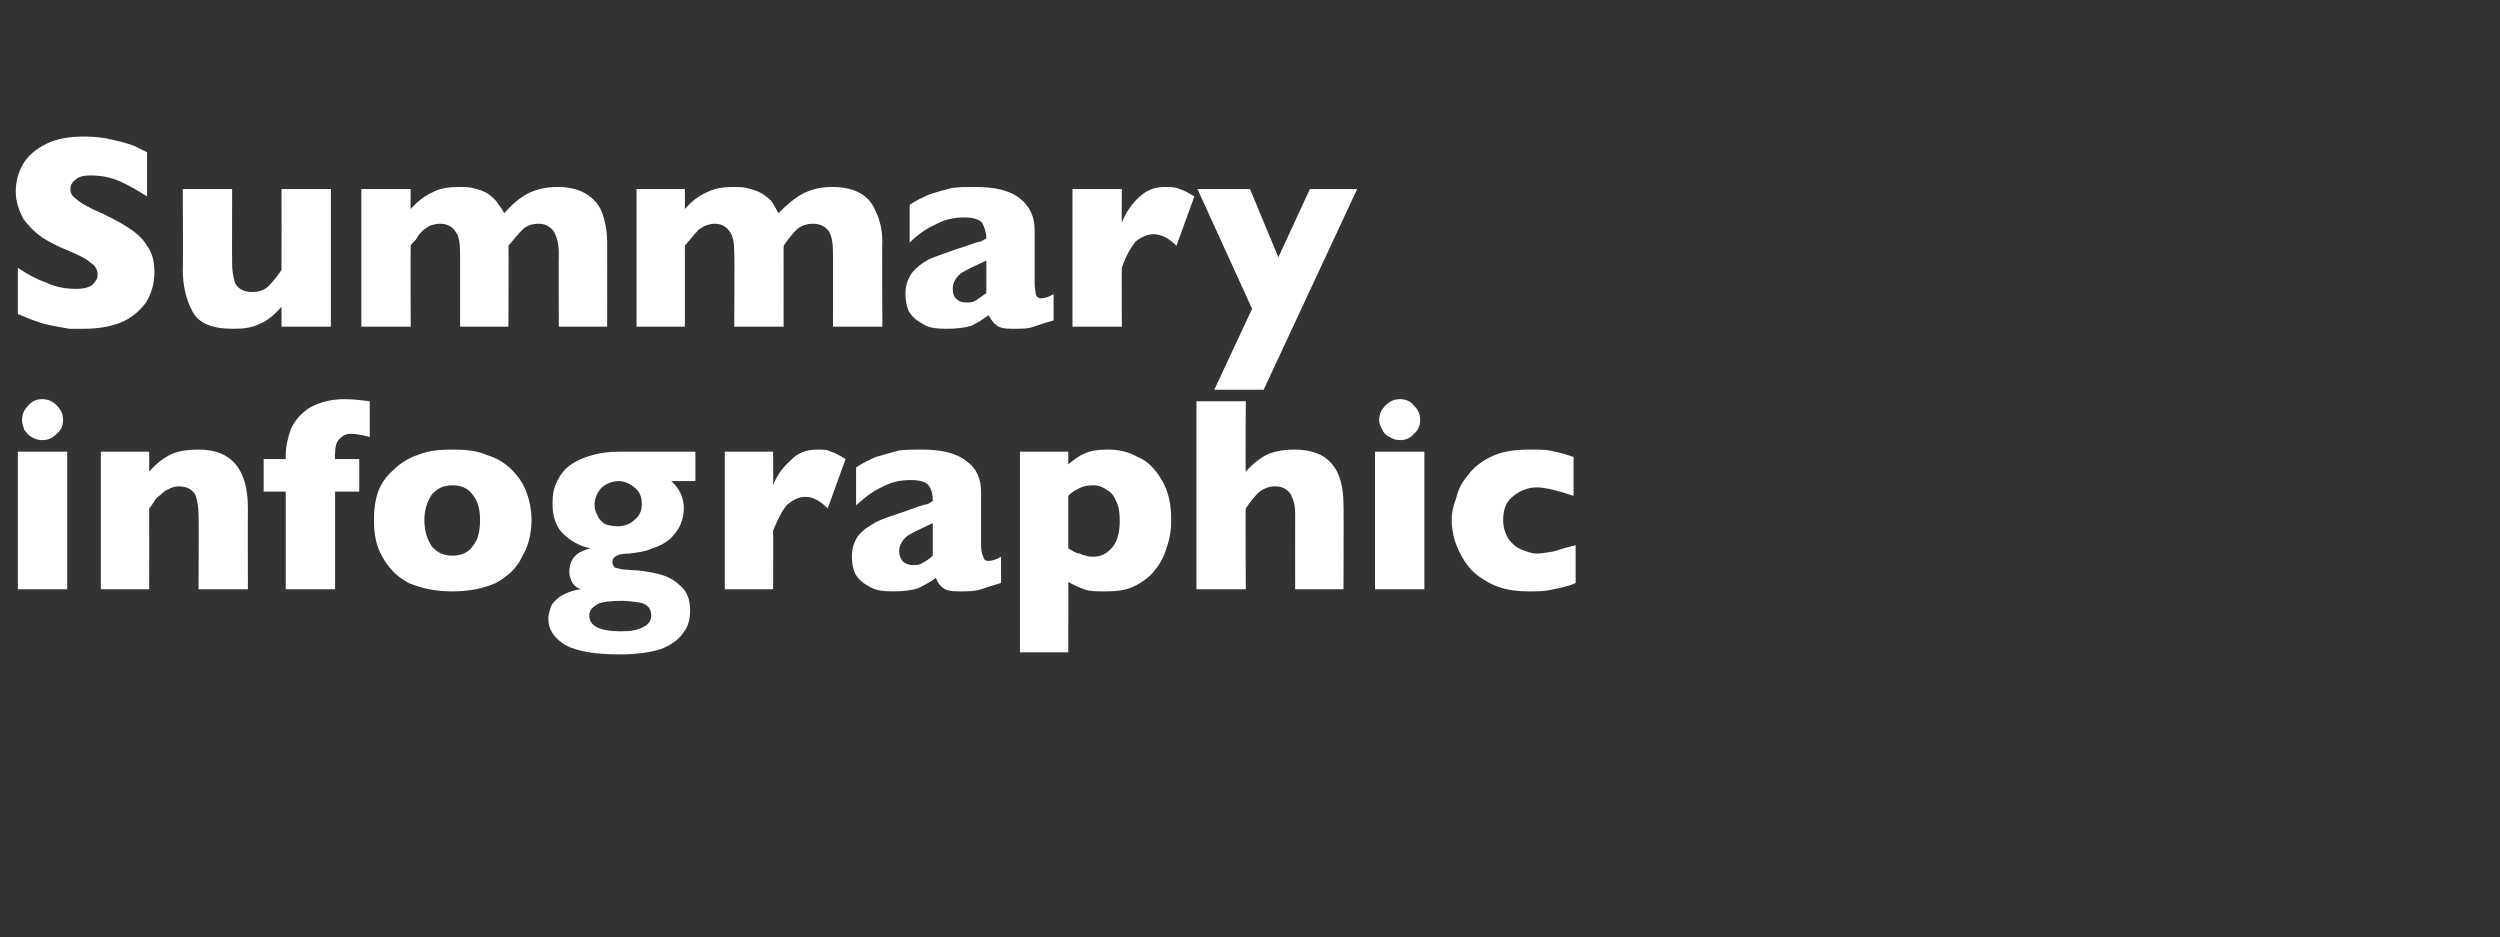 <?xml version="1.0" standalone="no"?><!DOCTYPE svg PUBLIC "-//W3C//DTD SVG 1.1//EN" "http://www.w3.org/Graphics/SVG/1.1/DTD/svg11.dtd"><svg xmlns="http://www.w3.org/2000/svg" version="1.1" width="238px" height="89.2px" viewBox="0 -13 238 89.2" style="top:-13px"><rect x="0" y="-13" width="238" height="89.2" fill="#333333" stroke="none"/>  <desc>Summary infographic</desc>  <defs/>  <g id="Polygon221328">    <path d="M 6 27 C 6 27.5 5.8 28 5.4 28.3 C 5 28.7 4.6 28.9 4 28.9 C 3.7 28.9 3.3 28.8 3 28.6 C 2.8 28.5 2.5 28.2 2.3 27.9 C 2.2 27.6 2.1 27.3 2.1 27 C 2.1 26.4 2.3 26 2.7 25.6 C 3 25.2 3.5 25 4 25 C 4.6 25 5 25.2 5.4 25.6 C 5.8 26 6 26.4 6 27 Z M 6.4 43.1 L 1.7 43.1 L 1.7 30 L 6.4 30 L 6.4 43.1 Z M 23.6 43.1 L 18.9 43.1 C 18.9 43.1 18.94 36.03 18.9 36 C 18.9 35.3 18.8 34.7 18.6 34.1 C 18.3 33.6 17.8 33.3 17 33.3 C 16.7 33.3 16.3 33.4 16 33.6 C 15.7 33.7 15.5 33.9 15.3 34.1 C 15 34.3 14.8 34.5 14.7 34.7 C 14.5 35 14.4 35.2 14.2 35.4 C 14.21 35.4 14.2 43.1 14.2 43.1 L 9.6 43.1 L 9.6 30 L 14.2 30 C 14.2 30 14.21 31.87 14.2 31.9 C 14.9 31.1 15.7 30.5 16.4 30.2 C 17.1 29.9 18 29.8 18.9 29.8 C 22 29.8 23.6 31.6 23.6 35.4 C 23.58 35.4 23.6 43.1 23.6 43.1 Z M 35.2 28.6 C 34.4 28.4 33.9 28.3 33.4 28.3 C 32.9 28.3 32.6 28.5 32.3 28.8 C 32 29.1 31.9 29.6 31.9 30.2 C 31.85 30.21 31.9 30.7 31.9 30.7 L 34.2 30.7 L 34.2 33.8 L 31.9 33.8 L 31.9 43.1 L 27.2 43.1 L 27.2 33.8 L 25.1 33.8 L 25.1 30.7 L 27.2 30.7 C 27.2 30.7 27.2 30.44 27.2 30.4 C 27.2 29.5 27.4 28.7 27.7 27.8 C 28.1 27 28.7 26.3 29.5 25.8 C 30.4 25.3 31.5 25 32.8 25 C 33.6 25 34.4 25.1 35.2 25.2 C 35.2 25.2 35.2 28.6 35.2 28.6 Z M 50.6 36.5 C 50.6 37.8 50.3 39 49.7 40 C 49.2 41.1 48.3 41.9 47.2 42.5 C 46.1 43 44.7 43.3 43.1 43.3 C 41.4 43.3 40.1 43 38.9 42.5 C 37.8 41.9 37 41.1 36.4 40 C 35.8 39 35.6 37.8 35.6 36.5 C 35.6 35.5 35.7 34.7 36 33.8 C 36.3 33 36.8 32.3 37.5 31.7 C 38.1 31.1 38.9 30.6 39.8 30.3 C 40.8 29.9 41.8 29.8 43.1 29.8 C 44.3 29.8 45.4 29.9 46.3 30.3 C 47.3 30.6 48.1 31.1 48.7 31.7 C 49.3 32.3 49.8 33 50.1 33.8 C 50.4 34.6 50.6 35.5 50.6 36.5 Z M 45.7 36.5 C 45.7 35.5 45.5 34.7 45 34.1 C 44.6 33.5 43.9 33.2 43.1 33.2 C 42.2 33.2 41.6 33.5 41.1 34.1 C 40.7 34.7 40.4 35.5 40.4 36.5 C 40.4 37.6 40.7 38.4 41.1 39 C 41.6 39.6 42.2 39.9 43.1 39.9 C 43.9 39.9 44.6 39.6 45 39 C 45.5 38.4 45.7 37.6 45.7 36.5 Z M 66.2 32.8 C 66.2 32.8 63.91 32.79 63.9 32.8 C 64.7 33.5 65.1 34.4 65.1 35.4 C 65.1 35.9 65 36.4 64.8 36.9 C 64.6 37.4 64.2 37.9 63.8 38.3 C 63.3 38.7 62.8 39 62.1 39.2 C 61.5 39.5 60.7 39.6 59.9 39.7 C 58.8 39.7 58.3 40 58.3 40.5 C 58.3 40.7 58.4 40.9 58.5 41 C 58.6 41.1 58.9 41.1 59.2 41.2 C 59.5 41.2 60 41.3 60.7 41.3 C 61.5 41.4 62.2 41.5 62.9 41.7 C 63.6 41.9 64.2 42.2 64.8 42.8 C 65.4 43.3 65.7 44.1 65.7 45.1 C 65.7 46 65.5 46.7 65 47.3 C 64.6 47.9 63.9 48.4 62.9 48.8 C 61.9 49.1 60.6 49.3 59 49.3 C 56.6 49.3 54.9 49 53.8 48.4 C 52.7 47.7 52.2 46.9 52.2 45.9 C 52.2 45.6 52.3 45.2 52.4 44.9 C 52.5 44.5 52.8 44.2 53.3 43.8 C 53.8 43.5 54.4 43.2 55.3 43.1 C 55 43 54.7 42.8 54.5 42.5 C 54.3 42.1 54.2 41.8 54.2 41.4 C 54.2 41 54.3 40.5 54.6 40.1 C 55 39.6 55.5 39.4 56.2 39.2 C 55.2 39 54.3 38.5 53.6 37.8 C 52.9 37.1 52.6 36.1 52.6 35 C 52.6 34.1 52.7 33.4 53.1 32.7 C 53.4 32.1 53.8 31.6 54.4 31.2 C 55 30.8 55.7 30.5 56.5 30.3 C 57.2 30.1 58.1 30 59 30 C 59 29.99 66.2 30 66.2 30 L 66.2 32.8 Z M 61.1 35 C 61.1 34.3 60.9 33.8 60.4 33.4 C 59.9 33 59.4 32.8 58.9 32.8 C 58.2 32.8 57.6 33.1 57.2 33.5 C 56.8 34 56.6 34.5 56.6 35.1 C 56.6 35.4 56.7 35.8 56.9 36.1 C 57 36.4 57.3 36.7 57.6 36.9 C 57.9 37 58.3 37.1 58.8 37.1 C 59.4 37.1 60 36.9 60.4 36.5 C 60.9 36.1 61.1 35.6 61.1 35 Z M 62 45.6 C 62 45 61.7 44.6 61.1 44.4 C 60.5 44.3 59.8 44.2 59.2 44.2 C 58.1 44.2 57.3 44.3 56.9 44.5 C 56.4 44.8 56.1 45.1 56.1 45.6 C 56.1 46.6 57.1 47.1 59.1 47.1 C 60 47.1 60.7 47 61.2 46.7 C 61.7 46.5 62 46.1 62 45.6 Z M 80.5 30.7 C 80.5 30.7 78.8 35.4 78.8 35.4 C 78.1 34.7 77.4 34.3 76.7 34.3 C 76 34.3 75.5 34.6 75 35 C 74.5 35.5 74.1 36.3 73.6 37.5 C 73.62 37.47 73.6 43.1 73.6 43.1 L 69 43.1 L 69 30 L 73.6 30 C 73.6 30 73.62 33.16 73.6 33.2 C 73.9 32.4 74.4 31.6 75.2 30.9 C 75.9 30.1 76.8 29.8 77.8 29.8 C 78.3 29.8 78.8 29.8 79.1 30 C 79.5 30.1 80 30.4 80.5 30.7 Z M 95.3 42.5 C 94.6 42.7 94 42.9 93.4 43.1 C 92.8 43.3 92.1 43.3 91.3 43.3 C 90.5 43.3 90 43.2 89.7 42.9 C 89.4 42.7 89.2 42.3 89.1 42 C 88.6 42.4 88 42.7 87.4 43 C 86.8 43.2 86 43.3 85 43.3 C 84 43.3 83.3 43.2 82.7 42.8 C 82.1 42.5 81.7 42.1 81.4 41.6 C 81.2 41.1 81.1 40.6 81.1 40 C 81.1 39.2 81.3 38.6 81.7 38 C 82.1 37.5 82.7 37.1 83.4 36.7 C 84 36.4 84.9 36.1 86.1 35.7 C 86.7 35.5 87.2 35.3 87.5 35.2 C 87.9 35.1 88.1 35 88.3 35 C 88.5 34.9 88.6 34.8 88.8 34.7 C 88.8 34.1 88.7 33.6 88.4 33.2 C 88.2 32.9 87.6 32.7 86.7 32.7 C 85.7 32.7 84.8 32.9 83.9 33.4 C 83 33.8 82.3 34.4 81.5 35.1 C 81.5 35.1 81.5 31.5 81.5 31.5 C 82.1 31.1 82.7 30.8 83.4 30.5 C 84.1 30.3 84.8 30.1 85.5 29.9 C 86.2 29.8 87 29.8 87.7 29.8 C 89.6 29.8 91 30.1 92 30.9 C 93 31.6 93.4 32.6 93.4 33.9 C 93.4 33.9 93.4 39 93.4 39 C 93.4 39.4 93.5 39.8 93.6 40 C 93.7 40.3 93.8 40.4 94.1 40.4 C 94.4 40.4 94.8 40.3 95.3 40 C 95.3 40 95.3 42.5 95.3 42.5 Z M 88.8 39.9 C 88.8 39.9 88.8 36.8 88.8 36.8 C 87.7 37.3 86.9 37.7 86.4 38 C 85.9 38.4 85.6 38.9 85.6 39.5 C 85.6 39.9 85.8 40.3 86 40.5 C 86.3 40.7 86.6 40.8 86.9 40.8 C 87.2 40.8 87.5 40.8 87.8 40.6 C 88.2 40.4 88.5 40.2 88.8 39.9 Z M 111.5 36.5 C 111.5 37.3 111.4 38.2 111.1 39 C 110.9 39.8 110.5 40.6 110 41.2 C 109.5 41.9 108.8 42.4 108 42.8 C 107.2 43.2 106.3 43.3 105.2 43.3 C 104.4 43.3 103.7 43.3 103.2 43.1 C 102.7 42.9 102.2 42.7 101.7 42.4 C 101.71 42.35 101.7 49.1 101.7 49.1 L 97.1 49.1 L 97.1 30 L 101.7 30 C 101.7 30 101.71 31.17 101.7 31.2 C 102.2 30.8 102.7 30.4 103.2 30.2 C 103.8 29.9 104.6 29.8 105.5 29.8 C 106.5 29.8 107.4 30 108.3 30.5 C 109.3 30.9 110 31.7 110.6 32.7 C 111.2 33.7 111.5 34.9 111.5 36.5 Z M 106.6 36.6 C 106.6 35.8 106.5 35.1 106.2 34.6 C 106 34.1 105.7 33.8 105.3 33.6 C 104.9 33.3 104.5 33.2 104.1 33.2 C 103.5 33.2 103.1 33.3 102.7 33.5 C 102.3 33.7 102 33.9 101.7 34.2 C 101.7 34.2 101.7 39.2 101.7 39.2 C 101.9 39.3 102 39.4 102.2 39.5 C 102.4 39.6 102.6 39.7 102.8 39.7 C 103 39.8 103.2 39.9 103.4 39.9 C 103.6 40 103.8 40 104.1 40 C 104.8 40 105.4 39.7 105.9 39.1 C 106.4 38.5 106.6 37.6 106.6 36.6 Z M 127.9 43.1 L 123.3 43.1 C 123.3 43.1 123.29 36.31 123.3 36.3 C 123.3 36.3 123.3 36.2 123.3 36.2 C 123.3 36.1 123.3 36 123.3 35.9 C 123.3 35.2 123.2 34.7 122.9 34.1 C 122.6 33.6 122.1 33.3 121.4 33.3 C 120.8 33.3 120.3 33.5 119.8 33.9 C 119.4 34.3 119 34.8 118.6 35.4 C 118.55 35.4 118.6 43.1 118.6 43.1 L 113.9 43.1 L 113.9 25.2 L 118.6 25.2 C 118.6 25.2 118.55 31.87 118.6 31.9 C 119.3 31.1 120.1 30.5 120.8 30.2 C 121.6 29.9 122.4 29.8 123.2 29.8 C 126.4 29.8 127.9 31.5 127.9 35.1 C 127.93 35.05 127.9 43.1 127.9 43.1 Z M 135.2 27 C 135.2 27.5 135 28 134.6 28.3 C 134.3 28.7 133.8 28.9 133.3 28.9 C 132.9 28.9 132.6 28.8 132.3 28.6 C 132 28.5 131.7 28.2 131.6 27.9 C 131.4 27.6 131.3 27.3 131.3 27 C 131.3 26.4 131.5 26 131.9 25.6 C 132.3 25.2 132.7 25 133.3 25 C 133.8 25 134.3 25.2 134.6 25.6 C 135 26 135.2 26.4 135.2 27 Z M 135.6 43.1 L 130.9 43.1 L 130.9 30 L 135.6 30 L 135.6 43.1 Z M 150 42.5 C 149.6 42.7 149.2 42.8 148.8 42.9 C 148.4 43 147.9 43.1 147.4 43.2 C 146.8 43.3 146.2 43.3 145.6 43.3 C 144.2 43.3 143 43.1 142 42.6 C 141 42.1 140.2 41.5 139.7 40.8 C 139.1 40 138.8 39.3 138.5 38.5 C 138.3 37.8 138.2 37.1 138.2 36.5 C 138.2 35.9 138.3 35.3 138.6 34.5 C 138.8 33.7 139.1 33 139.7 32.3 C 140.2 31.6 140.9 31 141.9 30.5 C 142.9 30 144.1 29.8 145.6 29.8 C 146.6 29.8 147.4 29.8 148 30 C 148.6 30.1 149.2 30.3 149.8 30.5 C 149.8 30.5 149.8 34.2 149.8 34.2 C 148.3 33.7 147.1 33.4 146.3 33.4 C 145.5 33.4 144.7 33.7 144.1 34.2 C 143.4 34.7 143.1 35.5 143.1 36.5 C 143.1 37.2 143.3 37.8 143.6 38.3 C 143.9 38.7 144.3 39.1 144.8 39.3 C 145.3 39.5 145.8 39.7 146.3 39.7 C 146.7 39.7 147.3 39.6 147.9 39.5 C 148.5 39.3 149.2 39.1 150 38.9 C 150 38.9 150 42.5 150 42.5 Z " stroke="none" fill="#fff"/>  </g>  <g id="Polygon221327">    <path d="M 14.7 12.9 C 14.7 14 14.4 15 13.9 15.8 C 13.3 16.6 12.5 17.3 11.5 17.7 C 10.5 18.1 9.3 18.3 8 18.3 C 7.6 18.3 7.1 18.3 6.6 18.3 C 6.1 18.2 5.4 18.1 4.5 17.9 C 3.6 17.7 2.7 17.3 1.7 16.9 C 1.7 16.9 1.7 12.5 1.7 12.5 C 2.6 13.1 3.5 13.6 4.4 13.9 C 5.2 14.3 6.2 14.5 7.2 14.5 C 8.1 14.5 8.7 14.3 8.9 14 C 9.2 13.7 9.3 13.4 9.3 13.2 C 9.3 12.7 9.1 12.3 8.6 12 C 8.2 11.6 7.5 11.3 6.6 10.9 C 5.6 10.5 4.8 10.1 4 9.6 C 3.3 9.1 2.7 8.5 2.2 7.8 C 1.8 7 1.5 6.2 1.5 5.2 C 1.5 4.2 1.8 3.3 2.2 2.6 C 2.7 1.8 3.4 1.2 4.4 0.7 C 5.4 0.2 6.6 0 8 0 C 9 0 9.9 0.1 10.7 0.3 C 11.6 0.5 12.3 0.7 12.8 0.9 C 13.4 1.2 13.8 1.4 14 1.5 C 14 1.5 14 5.7 14 5.7 C 13.2 5.2 12.4 4.7 11.5 4.3 C 10.6 3.9 9.7 3.7 8.6 3.7 C 8 3.7 7.5 3.8 7.2 4.1 C 6.9 4.3 6.7 4.6 6.7 5 C 6.7 5.4 6.9 5.7 7.2 5.9 C 7.5 6.2 8 6.5 8.8 6.9 C 10.2 7.5 11.3 8.1 12.1 8.6 C 12.9 9.1 13.6 9.7 14 10.4 C 14.5 11.1 14.7 11.9 14.7 12.9 Z M 31.5 18.1 L 26.8 18.1 C 26.8 18.1 26.81 16.24 26.8 16.2 C 26.2 16.9 25.5 17.5 24.8 17.8 C 24 18.2 23.2 18.3 22.2 18.3 C 20.2 18.3 18.9 17.8 18.3 16.6 C 17.7 15.5 17.4 14.1 17.4 12.7 C 17.44 12.7 17.4 5 17.4 5 L 22.1 5 C 22.1 5 22.08 12.08 22.1 12.1 C 22.1 12.8 22.2 13.4 22.4 14 C 22.7 14.5 23.2 14.8 24 14.8 C 24.7 14.8 25.2 14.6 25.6 14.2 C 26 13.8 26.4 13.3 26.8 12.7 C 26.81 12.7 26.8 5 26.8 5 L 31.5 5 L 31.5 18.1 Z M 57.8 18.1 L 53.2 18.1 C 53.2 18.1 53.17 11.11 53.2 11.1 C 53.2 10.2 53 9.5 52.7 9 C 52.4 8.6 51.9 8.3 51.3 8.3 C 50.6 8.3 50.1 8.5 49.7 8.9 C 49.3 9.3 48.9 9.8 48.4 10.4 C 48.44 10.4 48.4 18.1 48.4 18.1 L 43.8 18.1 C 43.8 18.1 43.8 11.11 43.8 11.1 C 43.8 10.2 43.7 9.5 43.4 9.1 C 43.1 8.6 42.6 8.3 41.9 8.3 C 41.5 8.3 41.2 8.4 40.9 8.5 C 40.6 8.7 40.4 8.8 40.2 9 C 40 9.2 39.8 9.4 39.6 9.8 C 39.3 10.1 39.1 10.3 39.1 10.4 C 39.07 10.4 39.1 18.1 39.1 18.1 L 34.4 18.1 L 34.4 5 L 39.1 5 C 39.1 5 39.07 6.87 39.1 6.9 C 39.8 6.1 40.5 5.6 41.2 5.3 C 41.9 4.9 42.8 4.8 43.7 4.8 C 44.1 4.8 44.6 4.8 45 4.9 C 45.4 5 45.8 5.1 46.2 5.3 C 46.6 5.5 46.9 5.8 47.2 6.1 C 47.5 6.5 47.8 6.9 48 7.3 C 48.7 6.5 49.5 5.8 50.3 5.4 C 51.1 5 52 4.8 53.1 4.8 C 54.1 4.8 55 5 55.7 5.4 C 56.4 5.8 57 6.4 57.3 7.2 C 57.6 8 57.8 9 57.8 10.1 C 57.81 10.11 57.8 18.1 57.8 18.1 Z M 84 18.1 L 79.3 18.1 C 79.3 18.1 79.32 11.11 79.3 11.1 C 79.3 10.2 79.2 9.5 78.9 9 C 78.6 8.6 78.1 8.3 77.4 8.3 C 76.8 8.3 76.2 8.5 75.8 8.9 C 75.4 9.3 75 9.8 74.6 10.4 C 74.59 10.4 74.6 18.1 74.6 18.1 L 69.9 18.1 C 69.9 18.1 69.94 11.11 69.9 11.1 C 69.9 10.2 69.8 9.5 69.5 9.1 C 69.2 8.6 68.7 8.3 68 8.3 C 67.7 8.3 67.4 8.4 67.1 8.5 C 66.8 8.7 66.5 8.8 66.4 9 C 66.2 9.2 66 9.4 65.7 9.8 C 65.4 10.1 65.3 10.3 65.2 10.4 C 65.21 10.4 65.2 18.1 65.2 18.1 L 60.6 18.1 L 60.6 5 L 65.2 5 C 65.2 5 65.21 6.87 65.2 6.9 C 65.9 6.1 66.6 5.6 67.3 5.3 C 68.1 4.9 68.9 4.8 69.8 4.8 C 70.3 4.8 70.7 4.8 71.1 4.9 C 71.5 5 71.9 5.1 72.3 5.3 C 72.7 5.5 73.1 5.8 73.4 6.1 C 73.7 6.5 73.9 6.9 74.1 7.3 C 74.9 6.5 75.7 5.8 76.5 5.4 C 77.3 5 78.2 4.8 79.2 4.8 C 80.3 4.8 81.2 5 81.9 5.4 C 82.6 5.8 83.1 6.4 83.4 7.2 C 83.8 8 84 9 84 10.1 C 83.96 10.11 84 18.1 84 18.1 Z M 100.3 17.5 C 99.6 17.7 99 17.9 98.4 18.1 C 97.9 18.3 97.2 18.3 96.4 18.3 C 95.6 18.3 95.1 18.2 94.8 17.9 C 94.5 17.7 94.3 17.3 94.1 17 C 93.6 17.4 93.1 17.7 92.5 18 C 91.9 18.2 91.1 18.3 90.1 18.3 C 89.1 18.3 88.3 18.2 87.8 17.8 C 87.2 17.5 86.8 17.1 86.5 16.6 C 86.3 16.1 86.2 15.6 86.2 15 C 86.2 14.2 86.4 13.6 86.8 13 C 87.2 12.5 87.7 12.1 88.4 11.7 C 89.1 11.4 90 11.1 91.1 10.7 C 91.8 10.5 92.3 10.3 92.6 10.2 C 92.9 10.1 93.2 10 93.4 10 C 93.5 9.9 93.7 9.8 93.9 9.7 C 93.9 9.1 93.7 8.6 93.5 8.2 C 93.2 7.9 92.7 7.7 91.8 7.7 C 90.8 7.7 89.9 7.9 89 8.4 C 88.1 8.8 87.3 9.4 86.6 10.1 C 86.6 10.1 86.6 6.5 86.6 6.5 C 87.2 6.1 87.8 5.8 88.5 5.5 C 89.1 5.3 89.8 5.1 90.6 4.9 C 91.3 4.8 92 4.8 92.8 4.8 C 94.7 4.8 96.1 5.1 97.1 5.9 C 98 6.6 98.5 7.6 98.5 8.9 C 98.5 8.9 98.5 14 98.5 14 C 98.5 14.4 98.6 14.8 98.6 15 C 98.7 15.3 98.9 15.4 99.1 15.4 C 99.4 15.4 99.8 15.3 100.3 15 C 100.3 15 100.3 17.5 100.3 17.5 Z M 93.9 14.9 C 93.9 14.9 93.9 11.8 93.9 11.8 C 92.8 12.3 92 12.7 91.5 13 C 91 13.4 90.7 13.9 90.7 14.5 C 90.7 14.9 90.8 15.3 91.1 15.5 C 91.3 15.7 91.6 15.8 92 15.8 C 92.3 15.8 92.6 15.8 92.9 15.6 C 93.2 15.4 93.5 15.2 93.9 14.9 Z M 113.7 5.7 C 113.7 5.7 112 10.4 112 10.4 C 111.3 9.7 110.6 9.3 109.8 9.3 C 109.2 9.3 108.6 9.6 108.1 10 C 107.7 10.5 107.2 11.3 106.8 12.5 C 106.77 12.47 106.8 18.1 106.8 18.1 L 102.1 18.1 L 102.1 5 L 106.8 5 C 106.8 5 106.77 8.16 106.8 8.2 C 107.1 7.4 107.6 6.6 108.3 5.9 C 109.1 5.1 109.9 4.8 110.9 4.8 C 111.4 4.8 111.9 4.8 112.3 5 C 112.7 5.1 113.2 5.4 113.7 5.7 Z M 129.2 5 L 120.3 24.1 L 115.6 24.1 L 119.2 16.4 L 114 5 L 119 5 L 121.7 11.5 L 124.7 5 L 129.2 5 Z " stroke="none" fill="#fff"/>  </g></svg>